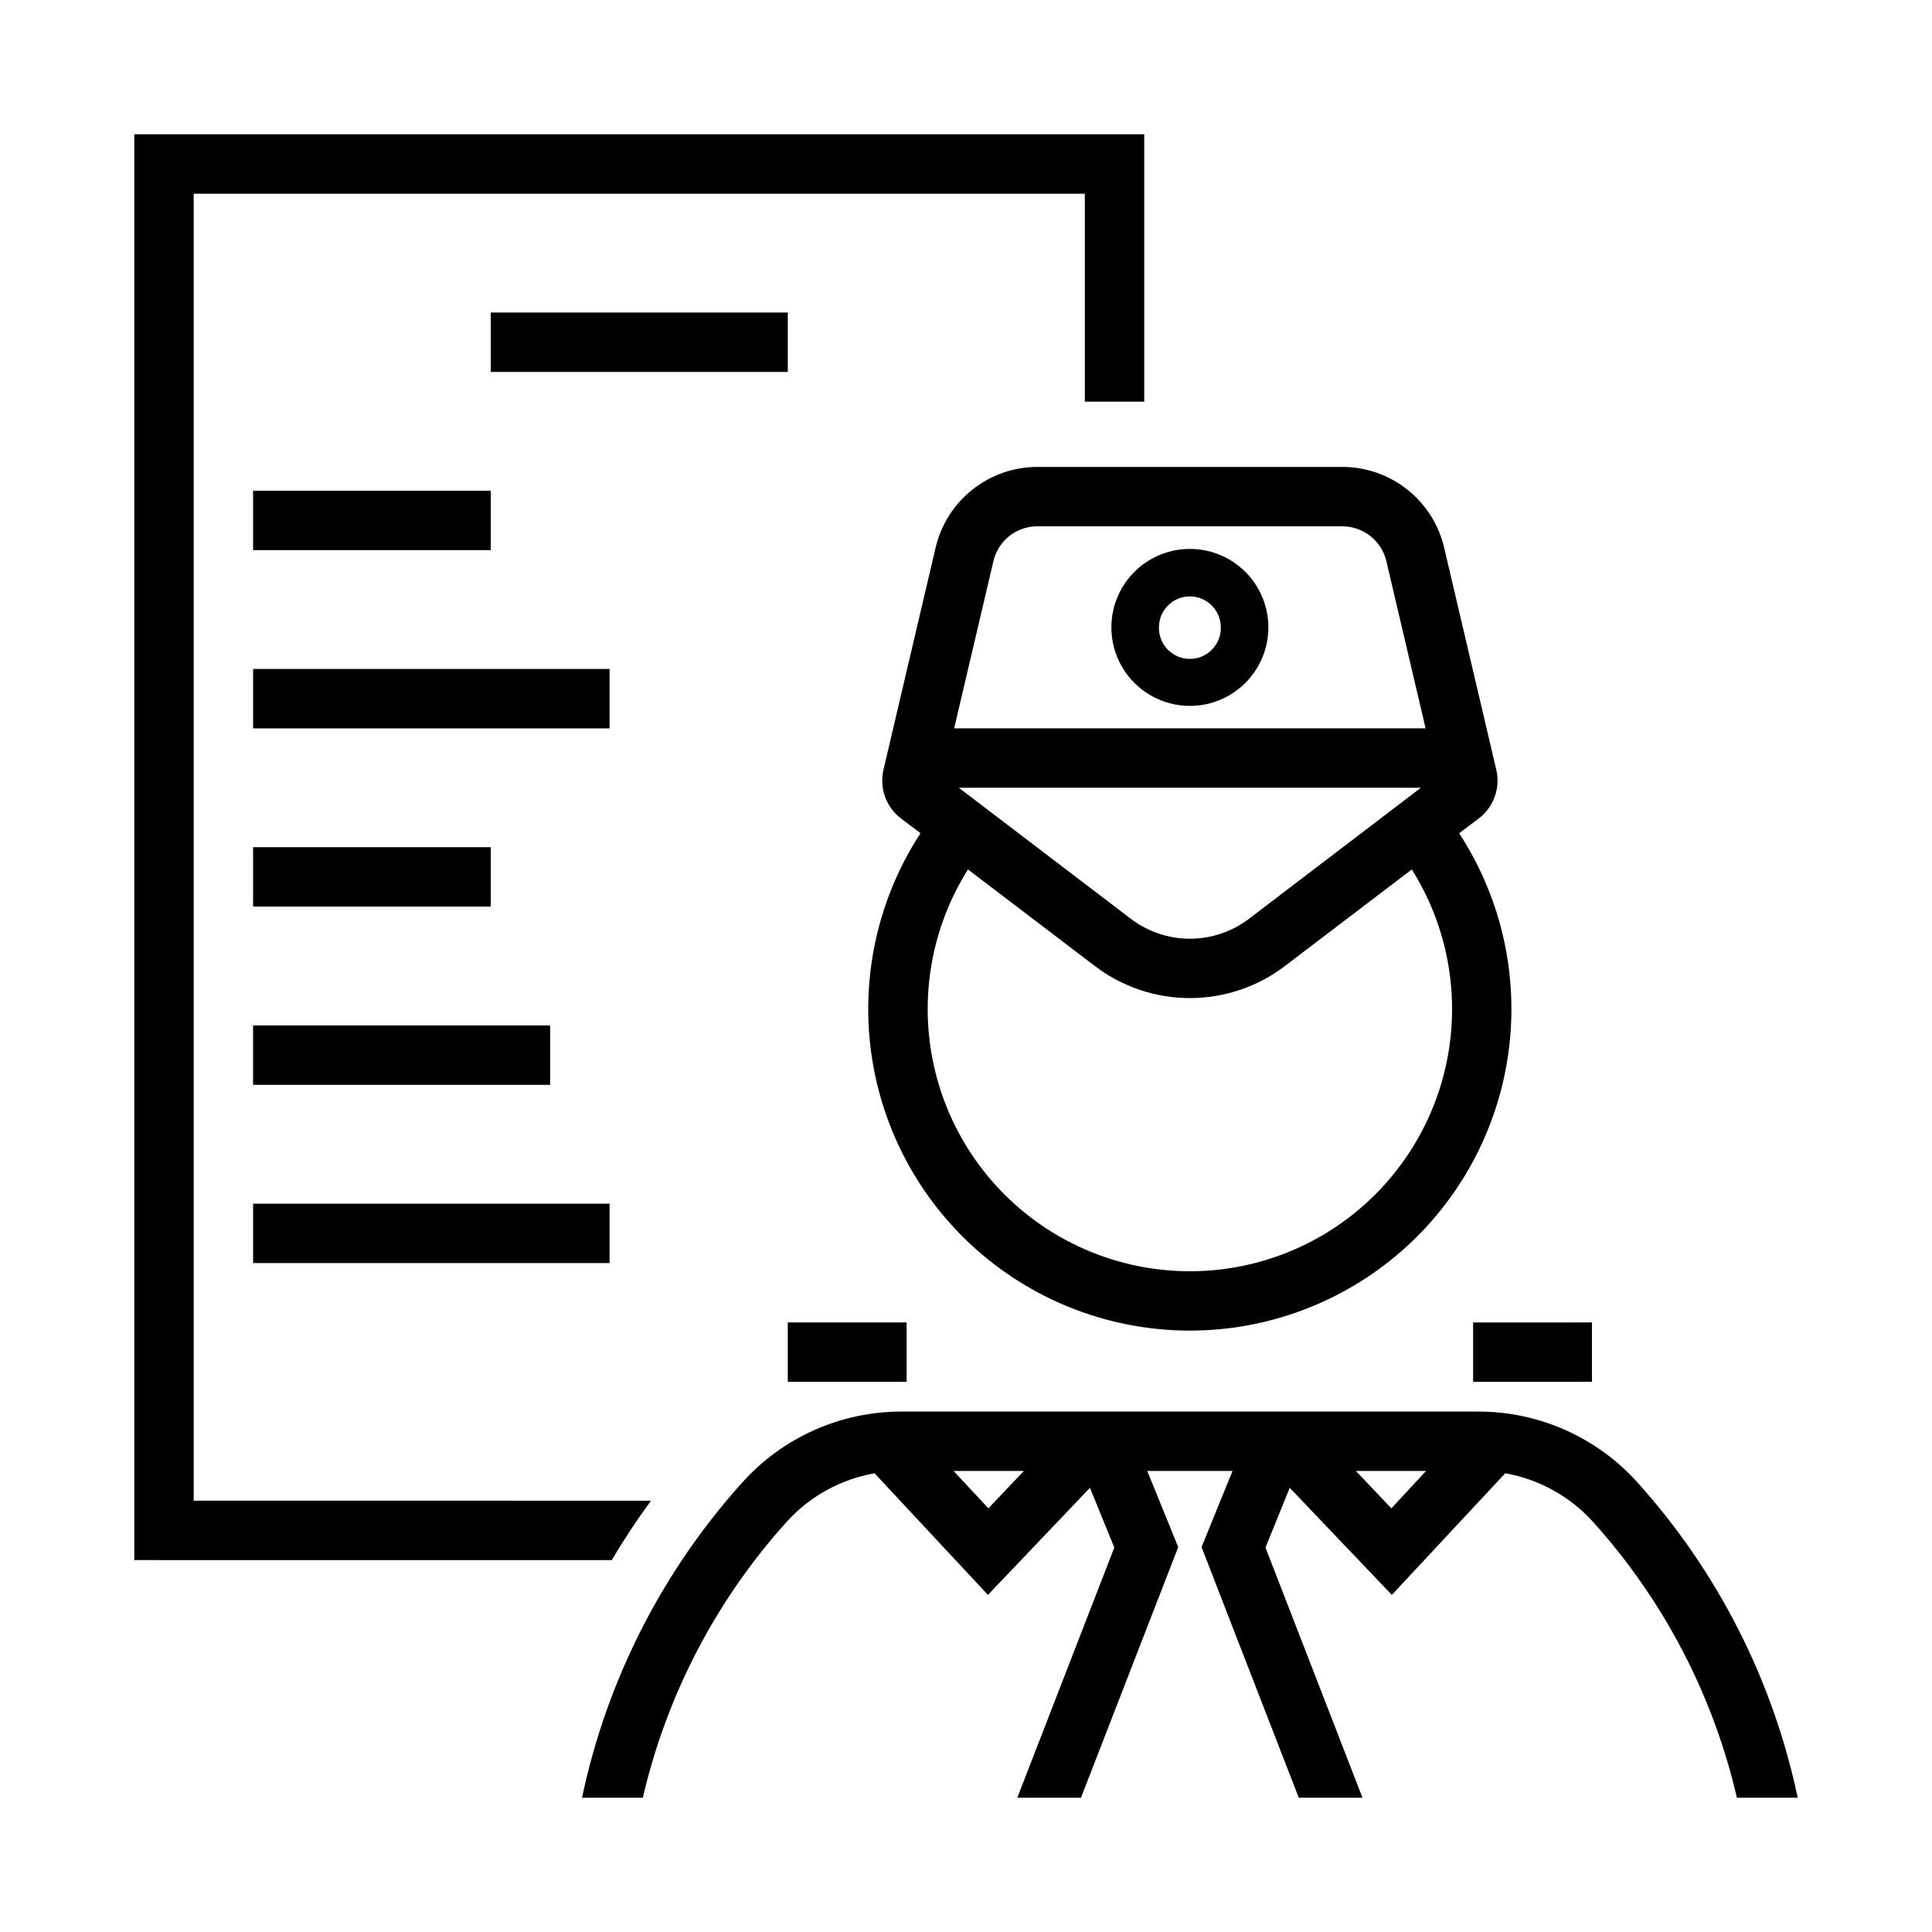 <?xml version="1.0" encoding="UTF-8"?>
<!-- Uploaded to: ICON Repo, www.iconrepo.com, Generator: ICON Repo Mixer Tools -->
<svg fill="#000000" width="800px" height="800px" version="1.1" viewBox="144 144 512 512" xmlns="http://www.w3.org/2000/svg">
 <g>
  <path d="m382.84 518.08c-16.055 0.008-31.355 6.824-42.098 18.758-21.281 23.629-35.941 52.461-42.496 83.578h16.113c6.297-27.188 19.395-52.328 38.07-73.062 6.117-6.793 14.336-11.336 23.34-12.918l30.043 32.227 27.031-28.383 6.457 15.836-25.707 66.297 16.879 0.004 25.77-66.422-8.211-20.172h22.602l-8.211 20.172 25.77 66.422h16.883l-25.707-66.297 6.426-15.836 27.059 28.383 30.043-32.227v-0.004c8.992 1.586 17.195 6.133 23.309 12.918 18.684 20.73 31.797 45.875 38.098 73.062h16.113c-6.551-31.117-21.211-59.953-42.496-83.582-10.75-11.938-26.059-18.758-42.125-18.754zm13.867 15.742h18.633l-9.41 9.902zm106.61 0h18.605l-9.195 9.902z"/>
  <path d="m458.73 289.48c-5.41 0.152-10.547 2.41-14.32 6.293-3.773 3.883-5.883 9.082-5.883 14.496 0 7.43 3.965 14.297 10.402 18.016 6.438 3.715 14.367 3.715 20.805 0 6.434-3.719 10.398-10.586 10.398-18.016 0.004-5.621-2.273-11.004-6.305-14.922-4.031-3.914-9.477-6.031-15.098-5.867zm0.367 12.578h0.004c2.215-0.062 4.359 0.777 5.949 2.324 1.586 1.547 2.481 3.668 2.477 5.887 0.039 2.199-0.805 4.324-2.348 5.891-1.543 1.57-3.648 2.457-5.848 2.457-2.203 0-4.309-0.887-5.852-2.457-1.539-1.566-2.387-3.691-2.344-5.891-0.012-4.445 3.523-8.086 7.965-8.211z"/>
  <path d="m418.91 267.74c-6.25 0.004-12.312 2.121-17.207 6.008-4.898 3.883-8.336 9.309-9.762 15.395l-13.809 58.824h0.004c-1.148 4.836 0.66 9.895 4.613 12.914l5.195 3.934c-11.242 17.227-15.875 37.938-13.043 58.312 2.832 20.375 12.938 39.039 28.449 52.547 15.516 13.508 35.395 20.949 55.965 20.949s40.449-7.441 55.961-20.949c15.516-13.508 25.621-32.172 28.453-52.547 2.832-20.375-1.801-41.086-13.043-58.312l5.227-3.934c3.953-3.019 5.758-8.078 4.613-12.914l-13.809-58.824c-1.426-6.09-4.867-11.52-9.77-15.406-4.902-3.887-10.973-6-17.227-5.996zm-0.492 15.742c0.164-0.004 0.328-0.004 0.492 0h80.812c5.574-0.008 10.418 3.828 11.684 9.258l10.395 44.281-124.94-0.004 10.395-44.281v0.004c1.215-5.246 5.781-9.031 11.16-9.258zm-20.324 69.281h122.45l-45.539 34.715c-4.504 3.434-10.008 5.293-15.668 5.293s-11.164-1.859-15.668-5.293zm2.43 21.648 33.609 25.582c7.242 5.519 16.094 8.508 25.199 8.508s17.957-2.988 25.199-8.508l33.609-25.582c8.863 14.082 12.375 30.875 9.902 47.332-2.473 16.453-10.77 31.473-23.379 42.328s-28.695 16.824-45.332 16.824-32.727-5.969-45.332-16.824c-12.609-10.855-20.906-25.875-23.379-42.328-2.473-16.457 1.039-33.25 9.902-47.332z"/>
  <path d="m565.88 494.46v15.742l-31.488 0.004v-15.742z"/>
  <path d="m352.77 494.46v15.742h31.488v-15.742z"/>
  <path d="m195.33 541.7v-346.37h236.16v55.105h15.742v-70.848l-267.64-0.004v377.86l126.52 0.004c3.211-5.414 6.684-10.668 10.402-15.746z"/>
  <path d="m352.77 226.82v15.742l-78.719 0.004v-15.742z"/>
  <path d="m305.54 462.98v15.742h-94.465v-15.742z"/>
  <path d="m289.79 415.75v15.742h-78.719v-15.742z"/>
  <path d="m274.05 368.51v15.742h-62.977v-15.742z"/>
  <path d="m305.54 321.28v15.742h-94.465v-15.742z"/>
  <path d="m274.05 274.05v15.742h-62.977v-15.742z"/>
 </g>
</svg>